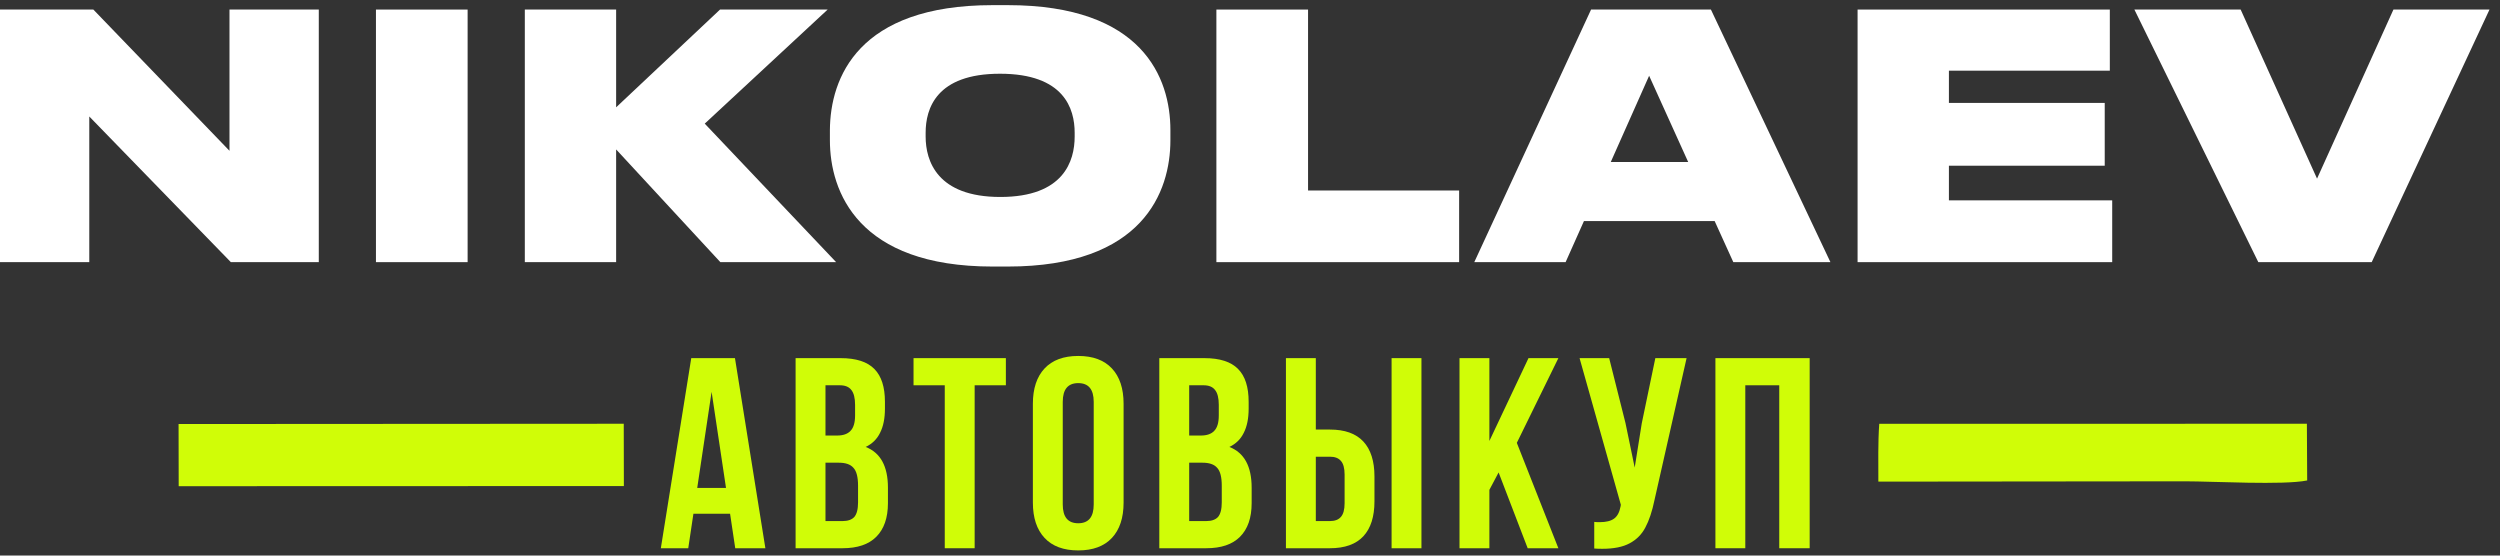 <?xml version="1.0" encoding="UTF-8"?> <svg xmlns="http://www.w3.org/2000/svg" width="126" height="28" viewBox="0 0 126 28" fill="none"><rect x="0" y="0" width="126" height="28" fill="#333333" stroke="none"/><path d="M119.534 13.212H113.819L107.573 0.482H112.929L116.779 9.003L120.629 0.482H125.471L119.534 13.212Z" fill="white"></path><path d="M93.622 0.482H106.335V3.562H98.225V5.187H106.078V8.352H98.225V10.098H106.455V13.212H93.622V0.482Z" fill="white"></path><path d="M85.084 8.164L83.116 3.818L81.183 8.164H85.084ZM87.359 13.212L86.418 11.141H79.831L78.907 13.212H74.304L80.19 0.482H86.23L92.253 13.212H87.359Z" fill="white"></path><path d="M61.306 0.482H65.926V9.601H73.54V13.212H61.306V0.482Z" fill="white"></path><path d="M50.023 0.259H50.792C57.585 0.259 58.988 3.921 58.988 6.556V7.069C58.988 9.67 57.602 13.434 50.792 13.434H50.023C43.247 13.434 41.827 9.67 41.827 7.069V6.556C41.844 3.921 43.247 0.259 50.023 0.259ZM54.163 6.693C54.163 5.478 53.633 3.716 50.399 3.716C47.182 3.716 46.652 5.478 46.652 6.693V6.881C46.652 8.113 47.234 9.927 50.416 9.927C53.616 9.927 54.163 8.113 54.163 6.881V6.693Z" fill="white"></path><path d="M31.053 13.212H26.451V0.482H31.053V5.409L36.289 0.482H41.713L35.519 6.231L42.141 13.212H36.306L31.053 7.531V13.212Z" fill="white"></path><path d="M23.568 0.482V13.212H18.948V0.482H23.568Z" fill="white"></path><path d="M11.635 13.212L4.5 5.871V13.212H0V0.482H4.705L11.566 7.6V0.482H16.067V13.212H11.635Z" fill="white"></path><path d="M94.714 21.36L116.267 21.357L116.282 24.215C115.092 24.46 111.539 24.259 110.141 24.258L94.669 24.274C94.671 23.305 94.645 22.327 94.714 21.36Z" fill="#D0FD07"></path><path d="M9 21.371L31.437 21.357L31.443 24.497L9.006 24.504L9 21.371Z" fill="#D0FD07"></path><path d="M86.457 27.631V18.05H91.207V27.631H89.674V19.418H87.963V27.631H86.457Z" fill="#D0FD07"></path><path d="M83.388 25.195C83.27 25.77 83.115 26.235 82.923 26.591C82.74 26.938 82.476 27.202 82.129 27.385C81.791 27.567 81.335 27.659 80.76 27.659C80.587 27.659 80.45 27.654 80.35 27.645V26.304C80.413 26.313 80.505 26.317 80.623 26.317C80.943 26.317 81.184 26.258 81.349 26.139C81.513 26.021 81.623 25.815 81.677 25.523L81.691 25.441L79.61 18.05H81.102L81.924 21.321L82.389 23.566L82.745 21.335L83.429 18.05H85.004L83.388 25.195Z" fill="#D0FD07"></path><path d="M75.065 24.688V27.631H73.559V18.05H75.065V22.224L77.036 18.05H78.542L76.448 22.32L78.542 27.631H76.995L75.53 23.812L75.065 24.688Z" fill="#D0FD07"></path><path d="M64.811 18.05H66.317V21.65H67.029C67.777 21.65 68.338 21.85 68.712 22.252C69.086 22.653 69.273 23.242 69.273 24.018V25.263C69.273 26.039 69.086 26.628 68.712 27.029C68.338 27.43 67.777 27.631 67.029 27.631H64.811V18.05ZM70.136 18.05H71.641V27.631H70.136V18.05ZM67.029 26.262C67.275 26.262 67.457 26.194 67.576 26.057C67.704 25.92 67.768 25.688 67.768 25.359V23.922C67.768 23.593 67.704 23.361 67.576 23.224C67.457 23.087 67.275 23.018 67.029 23.018H66.317V26.262H67.029Z" fill="#D0FD07"></path><path d="M60.701 18.05C61.477 18.05 62.043 18.232 62.399 18.597C62.755 18.953 62.932 19.505 62.932 20.253V20.596C62.932 21.088 62.85 21.494 62.686 21.814C62.531 22.133 62.289 22.37 61.961 22.526C62.709 22.818 63.083 23.502 63.083 24.579V25.359C63.083 26.098 62.887 26.664 62.494 27.056C62.111 27.44 61.545 27.631 60.797 27.631H58.429V18.05H60.701ZM59.935 21.951H60.523C60.824 21.951 61.048 21.873 61.194 21.718C61.349 21.563 61.427 21.303 61.427 20.938V20.404C61.427 20.057 61.363 19.806 61.235 19.651C61.116 19.496 60.925 19.418 60.66 19.418H59.935V21.951ZM59.935 26.262H60.797C61.062 26.262 61.258 26.194 61.386 26.057C61.513 25.911 61.577 25.665 61.577 25.318V24.483C61.577 24.045 61.5 23.744 61.345 23.58C61.199 23.406 60.952 23.32 60.605 23.32H59.935V26.262Z" fill="#D0FD07"></path><path d="M52.057 20.349C52.057 19.582 52.254 18.989 52.646 18.57C53.038 18.15 53.604 17.94 54.343 17.94C55.082 17.94 55.648 18.15 56.041 18.57C56.433 18.989 56.629 19.582 56.629 20.349V25.332C56.629 26.098 56.433 26.691 56.041 27.111C55.648 27.531 55.082 27.741 54.343 27.741C53.604 27.741 53.038 27.531 52.646 27.111C52.254 26.691 52.057 26.098 52.057 25.332V20.349ZM53.563 25.427C53.563 26.057 53.823 26.372 54.343 26.372C54.863 26.372 55.123 26.057 55.123 25.427V20.253C55.123 19.624 54.863 19.309 54.343 19.309C53.823 19.309 53.563 19.624 53.563 20.253V25.427Z" fill="#D0FD07"></path><path d="M50.696 18.05V19.418H49.122V27.631H47.616V19.418H46.042V18.05H50.696Z" fill="#D0FD07"></path><path d="M42.37 18.05C43.146 18.05 43.712 18.232 44.068 18.597C44.423 18.953 44.601 19.505 44.601 20.253V20.596C44.601 21.088 44.519 21.494 44.355 21.814C44.2 22.133 43.958 22.37 43.63 22.526C44.378 22.818 44.752 23.502 44.752 24.579V25.359C44.752 26.098 44.556 26.664 44.163 27.056C43.78 27.44 43.214 27.631 42.466 27.631H40.098V18.05H42.37ZM41.604 21.951H42.192C42.493 21.951 42.717 21.873 42.863 21.718C43.018 21.563 43.096 21.303 43.096 20.938V20.404C43.096 20.057 43.032 19.806 42.904 19.651C42.785 19.496 42.594 19.418 42.329 19.418H41.604V21.951ZM41.604 26.262H42.466C42.731 26.262 42.927 26.194 43.055 26.057C43.182 25.911 43.246 25.665 43.246 25.318V24.483C43.246 24.045 43.169 23.744 43.014 23.58C42.868 23.406 42.621 23.32 42.274 23.32H41.604V26.262Z" fill="#D0FD07"></path><path d="M37.056 27.631L36.796 25.893H34.948L34.688 27.631H33.306L34.839 18.05H37.042L38.575 27.631H37.056ZM36.591 24.593L35.865 19.747L35.14 24.593H36.591Z" fill="#D0FD07"></path></svg> 